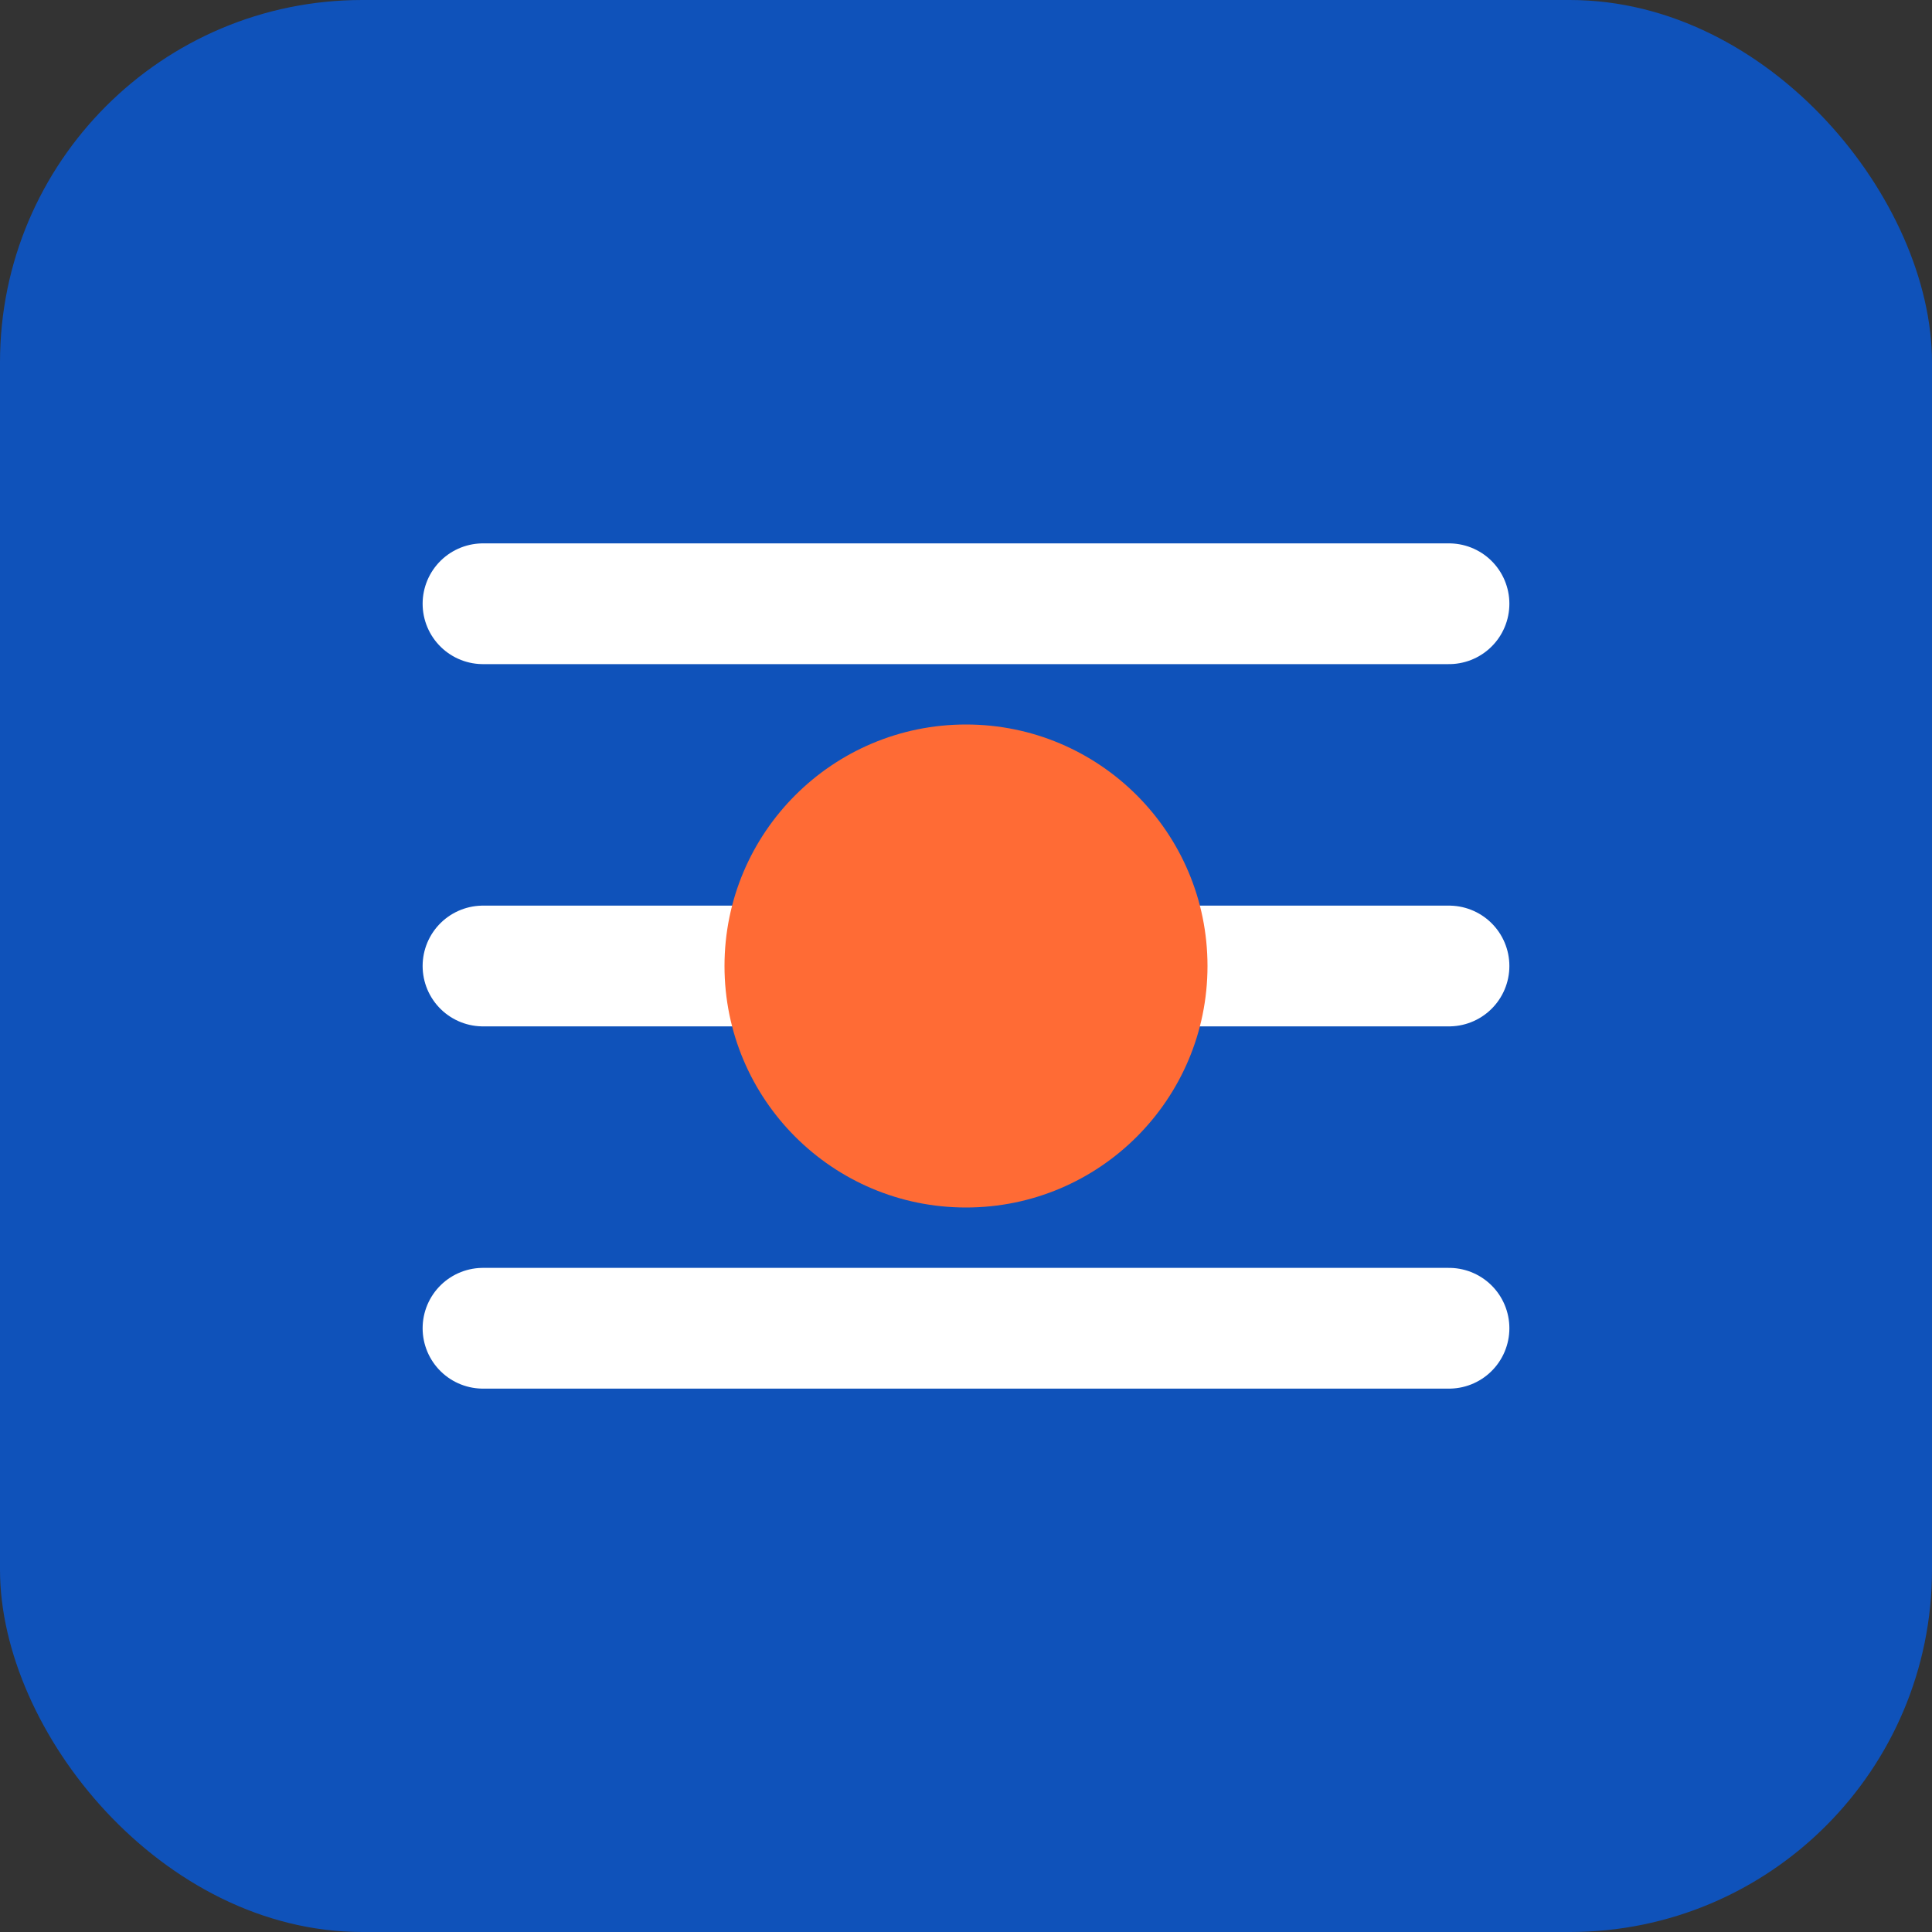 <svg width="32" height="32" viewBox="0 0 32 32" fill="none" xmlns="http://www.w3.org/2000/svg">
  <rect x="0" y="0" width="32" height="32" fill="#333333" stroke="none"/>
  <rect width="32" height="32" rx="6" fill="#0F52BA"/>
  <path d="M8 10H24M8 16H24M8 22H24" stroke="white" stroke-width="2" stroke-linecap="round"/>
  <circle cx="16" cy="16" r="4" fill="#FF6B35"/>
</svg>